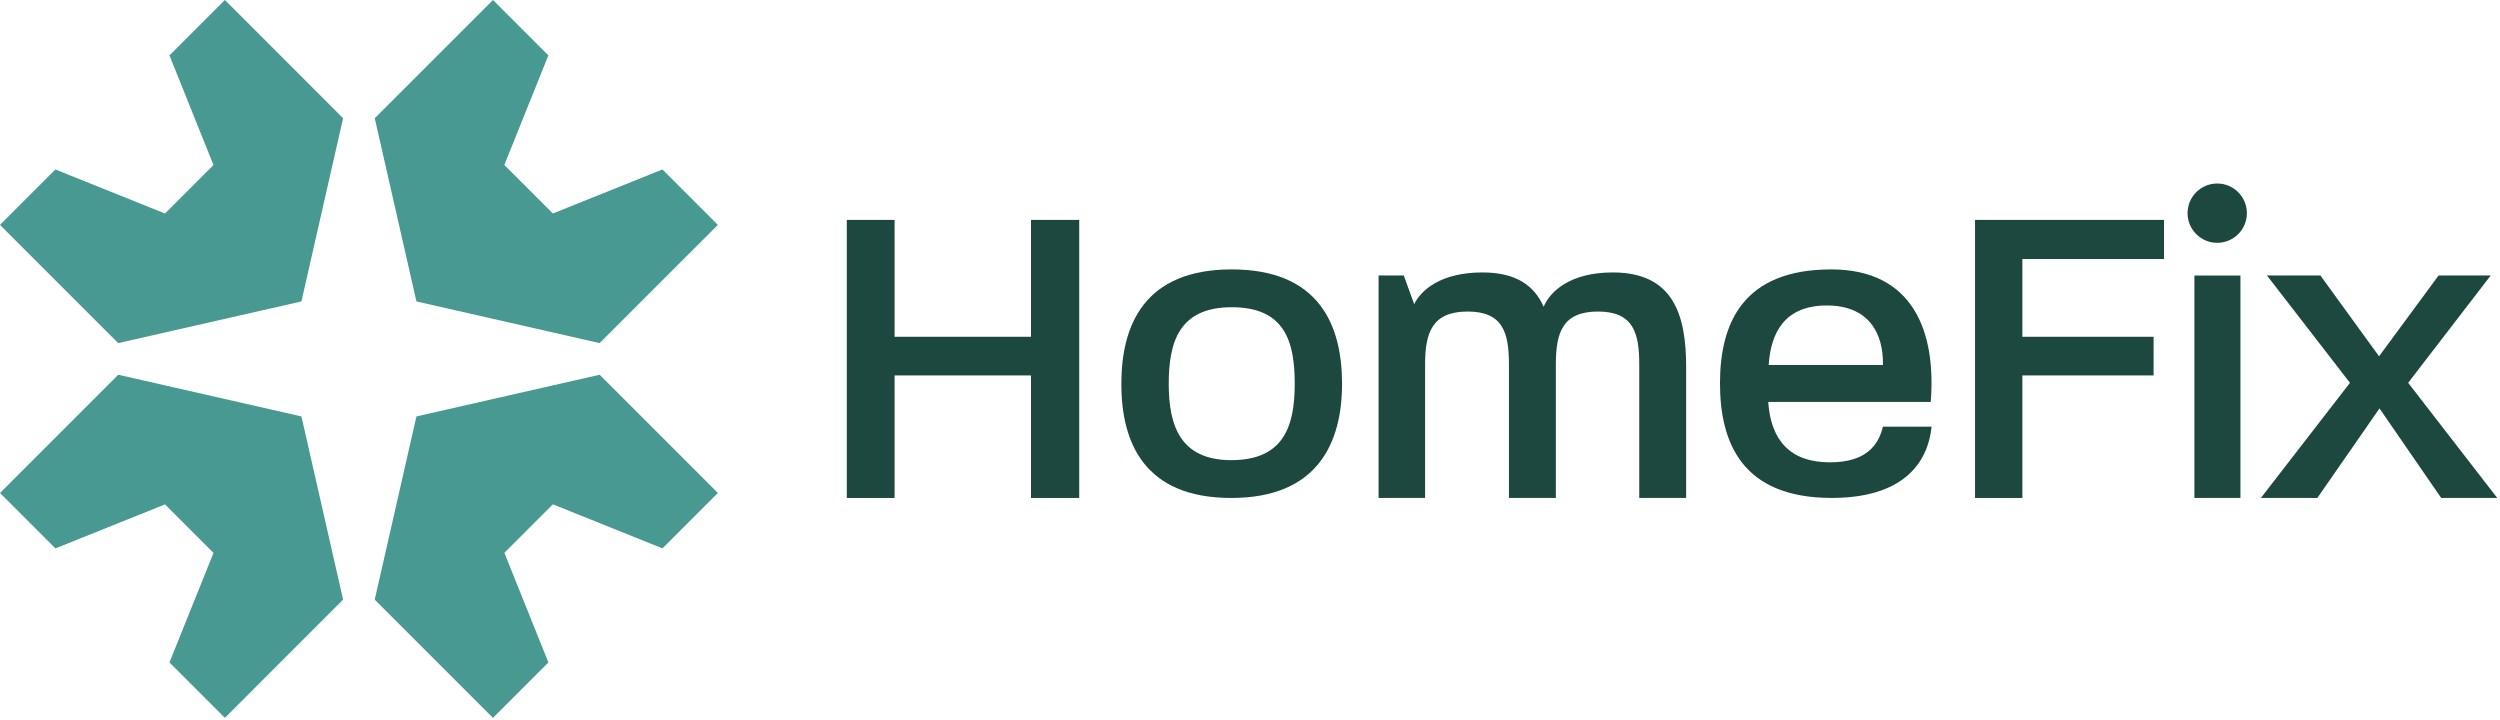 <svg width="858" height="247" viewBox="0 0 858 247" fill="none" xmlns="http://www.w3.org/2000/svg">
<path d="M142.92 103.45L205.79 117.75L246.37 77.18L227.35 58.16L189.73 73.27L173.08 56.62L188.2 19.01L169.19 0L128.61 40.57L142.92 103.45Z" fill="#479991"/>
<path d="M142.92 142.92L128.61 205.79L169.19 246.37L188.21 227.35L173.1 189.73L189.74 173.08L227.35 188.2L246.37 169.19L205.79 128.61L142.92 142.92Z" fill="#479991"/>
<path d="M103.45 142.92L40.58 128.61L0 169.19L19.02 188.21L56.64 173.1L73.28 189.74L58.16 227.35L77.18 246.37L117.75 205.79L103.45 142.92Z" fill="#479991"/>
<path d="M103.45 103.45L117.75 40.58L77.18 0L58.16 19.02L73.27 56.64L56.62 73.28L19.01 58.16L0 77.18L40.57 117.75L103.45 103.45Z" fill="#479991"/>
<path d="M290.62 75.47H307.02V115.58H353.84V75.47H370.39V170.9H353.84V128.85H307.02V170.9H290.62V75.47Z" fill="#1D483F"/>
<path d="M384.85 131.68C384.85 111.55 392.75 92.46 422.72 92.46C452.69 92.46 460.59 111.55 460.59 131.68C460.59 151.81 452.39 170.9 422.57 170.9C392.75 170.9 384.84 151.96 384.84 131.68H384.85ZM422.58 157.92C440.47 157.92 444.35 146.44 444.35 131.68C444.35 116.92 440.77 105.44 422.73 105.44C404.69 105.44 401.11 117.37 401.11 131.68C401.11 145.99 404.99 157.92 422.58 157.92Z" fill="#1D483F"/>
<path d="M473.12 94.55H481.77L485.35 104.39C487.74 99.47 494.59 93.5 508.76 93.5C520.09 93.5 526.5 97.82 529.78 105.28C532.02 99.91 539.02 93.5 553.49 93.5C574.36 93.5 578.69 108.11 578.69 126.01V170.89H562.59V125.11C562.59 114.37 560.65 106.92 548.43 106.92C536.21 106.92 533.97 114.23 533.97 125.11V170.89H517.87V125.11C517.87 114.37 515.93 106.92 503.7 106.92C491.47 106.92 489.09 114.23 489.09 125.11V170.89H473.13V94.55H473.12Z" fill="#1D483F"/>
<path d="M590.3 131.53C590.3 111.1 598.05 92.46 628.47 92.46C656.65 92.46 664.55 113.93 662.62 137.94H606.85C607.75 151.06 614.31 158.67 628.03 158.67C640.7 158.67 644.73 152.56 646.22 146.44H662.92C661.58 159.41 652.63 170.89 628.62 170.89C597.9 170.89 590.3 151.95 590.3 131.53ZM646.22 125.27V124.97C646.37 114.53 641.45 104.84 626.99 104.84C612.53 104.84 607.75 114.08 607.01 125.27H646.23H646.22Z" fill="#1D483F"/>
<path d="M677.83 75.47H742.69V88.89H694.08V115.58H739.11V128.85H694.08V170.9H677.83V75.47Z" fill="#1D483F"/>
<path d="M771.13 73.16C771.13 78.78 766.57 83.34 760.95 83.34C755.33 83.34 750.77 78.78 750.77 73.16C750.77 67.54 755.33 62.98 760.95 62.98C766.57 62.98 771.13 67.54 771.13 73.16ZM753.12 94.56H768.92V170.9H753.12V94.55V94.56Z" fill="#1D483F"/>
<path d="M806.5 131.38L778.02 94.55H796.36L816.49 122.28L836.92 94.55H854.81L826.48 131.38L857.05 170.89H837.81L816.64 140.17L795.32 170.89H775.94L806.51 131.38H806.5Z" fill="#1D483F"/>
</svg>
